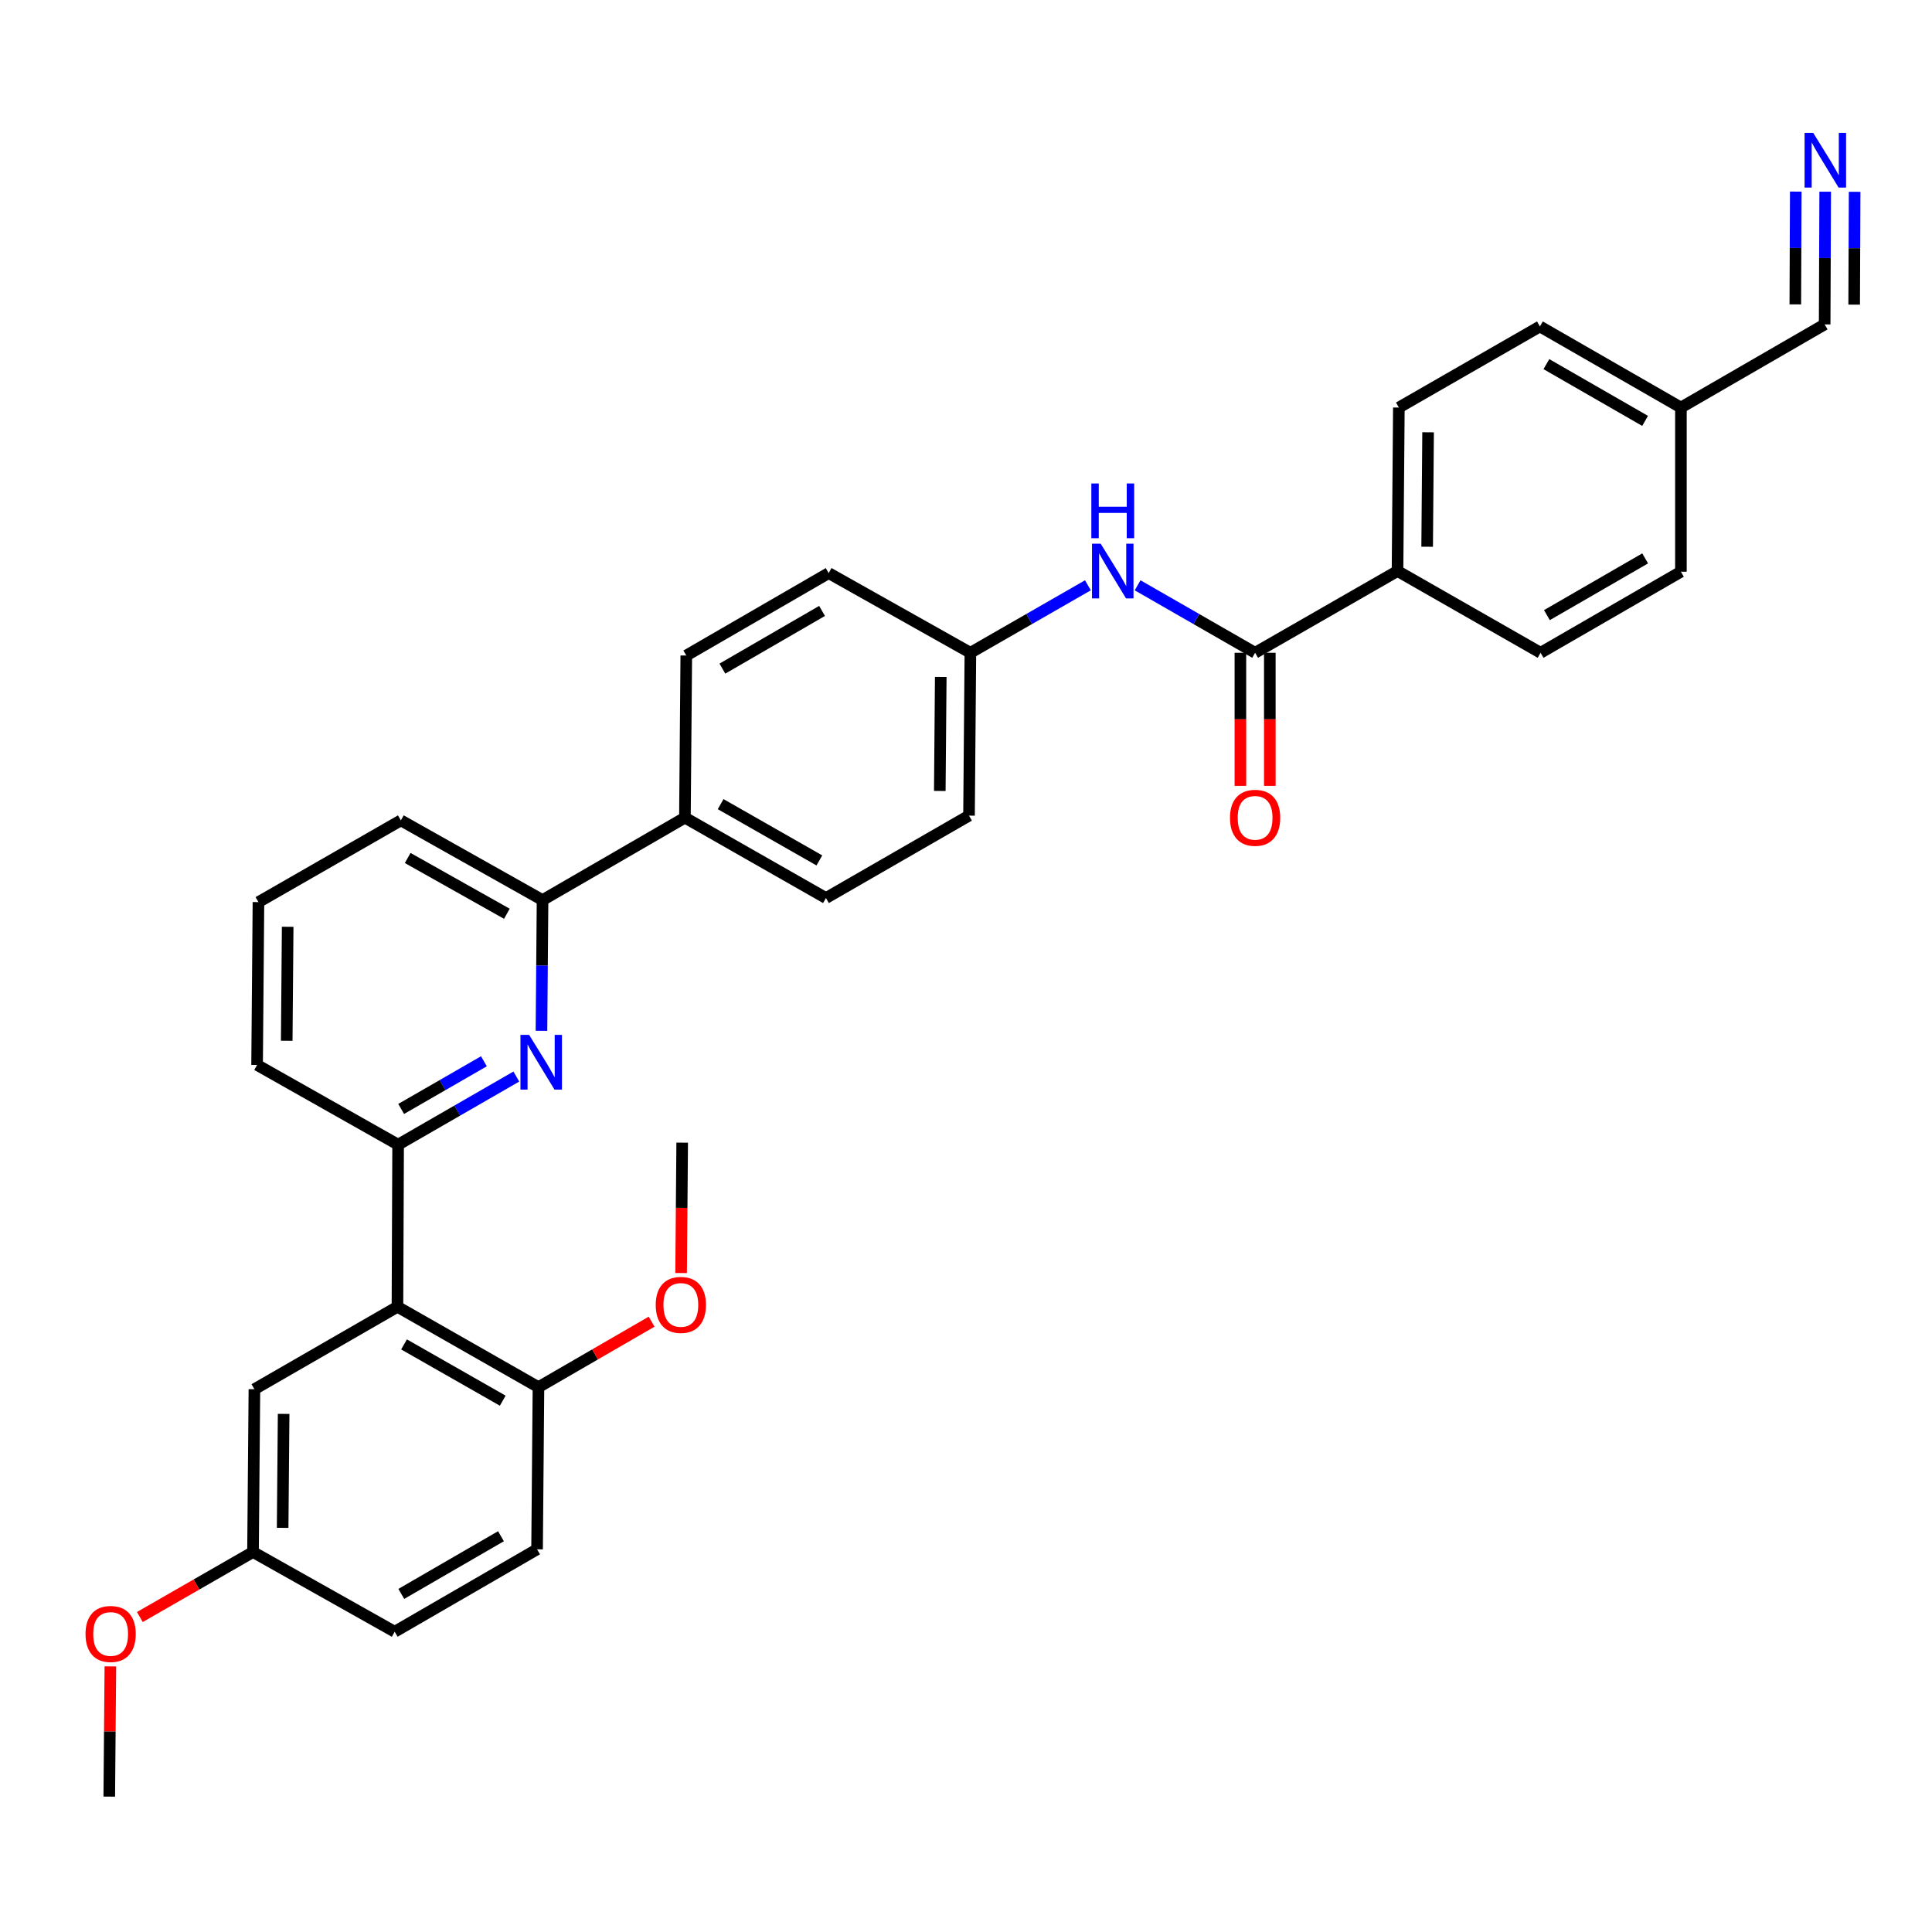 <?xml version='1.0' encoding='iso-8859-1'?>
<svg version='1.1' baseProfile='full'
              xmlns='http://www.w3.org/2000/svg'
                      xmlns:rdkit='http://www.rdkit.org/xml'
                      xmlns:xlink='http://www.w3.org/1999/xlink'
                  xml:space='preserve'
width='1000px' height='1000px' viewBox='0 0 1000 1000'>
<!-- END OF HEADER -->
<rect style='opacity:1.0;fill:#FFFFFF;stroke:none' width='1000' height='1000' x='0' y='0'> </rect>
<path class='bond-2' d='M 267.251,557.222 L 236.659,574.849' style='fill:none;fill-rule:evenodd;stroke:#0000FF;stroke-width:6px;stroke-linecap:butt;stroke-linejoin:miter;stroke-opacity:1' />
<path class='bond-2' d='M 236.659,574.849 L 206.067,592.477' style='fill:none;fill-rule:evenodd;stroke:#000000;stroke-width:6px;stroke-linecap:butt;stroke-linejoin:miter;stroke-opacity:1' />
<path class='bond-2' d='M 250.469,549.312 L 229.054,561.652' style='fill:none;fill-rule:evenodd;stroke:#0000FF;stroke-width:6px;stroke-linecap:butt;stroke-linejoin:miter;stroke-opacity:1' />
<path class='bond-2' d='M 229.054,561.652 L 207.64,573.991' style='fill:none;fill-rule:evenodd;stroke:#000000;stroke-width:6px;stroke-linecap:butt;stroke-linejoin:miter;stroke-opacity:1' />
<path class='bond-5' d='M 280.263,533.544 L 280.542,499.713' style='fill:none;fill-rule:evenodd;stroke:#0000FF;stroke-width:6px;stroke-linecap:butt;stroke-linejoin:miter;stroke-opacity:1' />
<path class='bond-5' d='M 280.542,499.713 L 280.822,465.882' style='fill:none;fill-rule:evenodd;stroke:#000000;stroke-width:6px;stroke-linecap:butt;stroke-linejoin:miter;stroke-opacity:1' />
<path class='bond-0' d='M 205.72,676.389 L 206.067,592.477' style='fill:none;fill-rule:evenodd;stroke:#000000;stroke-width:6px;stroke-linecap:butt;stroke-linejoin:miter;stroke-opacity:1' />
<path class='bond-8' d='M 205.72,676.389 L 278.707,717.998' style='fill:none;fill-rule:evenodd;stroke:#000000;stroke-width:6px;stroke-linecap:butt;stroke-linejoin:miter;stroke-opacity:1' />
<path class='bond-8' d='M 209.124,695.863 L 260.215,724.989' style='fill:none;fill-rule:evenodd;stroke:#000000;stroke-width:6px;stroke-linecap:butt;stroke-linejoin:miter;stroke-opacity:1' />
<path class='bond-9' d='M 205.72,676.389 L 131.683,719.055' style='fill:none;fill-rule:evenodd;stroke:#000000;stroke-width:6px;stroke-linecap:butt;stroke-linejoin:miter;stroke-opacity:1' />
<path class='bond-1' d='M 649.641,337.873 L 619.232,320.411' style='fill:none;fill-rule:evenodd;stroke:#000000;stroke-width:6px;stroke-linecap:butt;stroke-linejoin:miter;stroke-opacity:1' />
<path class='bond-1' d='M 619.232,320.411 L 588.824,302.949' style='fill:none;fill-rule:evenodd;stroke:#0000FF;stroke-width:6px;stroke-linecap:butt;stroke-linejoin:miter;stroke-opacity:1' />
<path class='bond-7' d='M 649.641,337.873 L 723.355,295.562' style='fill:none;fill-rule:evenodd;stroke:#000000;stroke-width:6px;stroke-linecap:butt;stroke-linejoin:miter;stroke-opacity:1' />
<path class='bond-11' d='M 642.025,337.873 L 642.025,372.318' style='fill:none;fill-rule:evenodd;stroke:#000000;stroke-width:6px;stroke-linecap:butt;stroke-linejoin:miter;stroke-opacity:1' />
<path class='bond-11' d='M 642.025,372.318 L 642.025,406.762' style='fill:none;fill-rule:evenodd;stroke:#FF0000;stroke-width:6px;stroke-linecap:butt;stroke-linejoin:miter;stroke-opacity:1' />
<path class='bond-11' d='M 657.257,337.873 L 657.257,372.318' style='fill:none;fill-rule:evenodd;stroke:#000000;stroke-width:6px;stroke-linecap:butt;stroke-linejoin:miter;stroke-opacity:1' />
<path class='bond-11' d='M 657.257,372.318 L 657.257,406.762' style='fill:none;fill-rule:evenodd;stroke:#FF0000;stroke-width:6px;stroke-linecap:butt;stroke-linejoin:miter;stroke-opacity:1' />
<path class='bond-26' d='M 206.067,592.477 L 133.071,551.215' style='fill:none;fill-rule:evenodd;stroke:#000000;stroke-width:6px;stroke-linecap:butt;stroke-linejoin:miter;stroke-opacity:1' />
<path class='bond-3' d='M 563.096,302.949 L 532.683,320.411' style='fill:none;fill-rule:evenodd;stroke:#0000FF;stroke-width:6px;stroke-linecap:butt;stroke-linejoin:miter;stroke-opacity:1' />
<path class='bond-3' d='M 532.683,320.411 L 502.271,337.873' style='fill:none;fill-rule:evenodd;stroke:#000000;stroke-width:6px;stroke-linecap:butt;stroke-linejoin:miter;stroke-opacity:1' />
<path class='bond-4' d='M 944.721,99.224 L 944.58,133.571' style='fill:none;fill-rule:evenodd;stroke:#0000FF;stroke-width:6px;stroke-linecap:butt;stroke-linejoin:miter;stroke-opacity:1' />
<path class='bond-4' d='M 944.58,133.571 L 944.44,167.918' style='fill:none;fill-rule:evenodd;stroke:#000000;stroke-width:6px;stroke-linecap:butt;stroke-linejoin:miter;stroke-opacity:1' />
<path class='bond-4' d='M 929.489,99.162 L 929.369,128.357' style='fill:none;fill-rule:evenodd;stroke:#0000FF;stroke-width:6px;stroke-linecap:butt;stroke-linejoin:miter;stroke-opacity:1' />
<path class='bond-4' d='M 929.369,128.357 L 929.25,157.551' style='fill:none;fill-rule:evenodd;stroke:#000000;stroke-width:6px;stroke-linecap:butt;stroke-linejoin:miter;stroke-opacity:1' />
<path class='bond-4' d='M 959.952,99.286 L 959.833,128.481' style='fill:none;fill-rule:evenodd;stroke:#0000FF;stroke-width:6px;stroke-linecap:butt;stroke-linejoin:miter;stroke-opacity:1' />
<path class='bond-4' d='M 959.833,128.481 L 959.714,157.676' style='fill:none;fill-rule:evenodd;stroke:#000000;stroke-width:6px;stroke-linecap:butt;stroke-linejoin:miter;stroke-opacity:1' />
<path class='bond-10' d='M 280.822,465.882 L 354.511,423.215' style='fill:none;fill-rule:evenodd;stroke:#000000;stroke-width:6px;stroke-linecap:butt;stroke-linejoin:miter;stroke-opacity:1' />
<path class='bond-28' d='M 280.822,465.882 L 207.488,424.628' style='fill:none;fill-rule:evenodd;stroke:#000000;stroke-width:6px;stroke-linecap:butt;stroke-linejoin:miter;stroke-opacity:1' />
<path class='bond-28' d='M 262.354,472.969 L 211.02,444.092' style='fill:none;fill-rule:evenodd;stroke:#000000;stroke-width:6px;stroke-linecap:butt;stroke-linejoin:miter;stroke-opacity:1' />
<path class='bond-6' d='M 944.44,167.918 L 870.04,210.94' style='fill:none;fill-rule:evenodd;stroke:#000000;stroke-width:6px;stroke-linecap:butt;stroke-linejoin:miter;stroke-opacity:1' />
<path class='bond-12' d='M 723.355,295.562 L 724.049,210.94' style='fill:none;fill-rule:evenodd;stroke:#000000;stroke-width:6px;stroke-linecap:butt;stroke-linejoin:miter;stroke-opacity:1' />
<path class='bond-12' d='M 738.691,282.994 L 739.177,223.758' style='fill:none;fill-rule:evenodd;stroke:#000000;stroke-width:6px;stroke-linecap:butt;stroke-linejoin:miter;stroke-opacity:1' />
<path class='bond-13' d='M 723.355,295.562 L 797.4,337.873' style='fill:none;fill-rule:evenodd;stroke:#000000;stroke-width:6px;stroke-linecap:butt;stroke-linejoin:miter;stroke-opacity:1' />
<path class='bond-15' d='M 278.707,717.998 L 277.987,801.926' style='fill:none;fill-rule:evenodd;stroke:#000000;stroke-width:6px;stroke-linecap:butt;stroke-linejoin:miter;stroke-opacity:1' />
<path class='bond-25' d='M 278.707,717.998 L 307.991,701.047' style='fill:none;fill-rule:evenodd;stroke:#000000;stroke-width:6px;stroke-linecap:butt;stroke-linejoin:miter;stroke-opacity:1' />
<path class='bond-25' d='M 307.991,701.047 L 337.275,684.096' style='fill:none;fill-rule:evenodd;stroke:#FF0000;stroke-width:6px;stroke-linecap:butt;stroke-linejoin:miter;stroke-opacity:1' />
<path class='bond-19' d='M 131.683,719.055 L 130.956,803.322' style='fill:none;fill-rule:evenodd;stroke:#000000;stroke-width:6px;stroke-linecap:butt;stroke-linejoin:miter;stroke-opacity:1' />
<path class='bond-19' d='M 146.806,731.827 L 146.296,790.814' style='fill:none;fill-rule:evenodd;stroke:#000000;stroke-width:6px;stroke-linecap:butt;stroke-linejoin:miter;stroke-opacity:1' />
<path class='bond-16' d='M 354.511,423.215 L 427.507,464.824' style='fill:none;fill-rule:evenodd;stroke:#000000;stroke-width:6px;stroke-linecap:butt;stroke-linejoin:miter;stroke-opacity:1' />
<path class='bond-16' d='M 373.004,416.223 L 424.101,445.35' style='fill:none;fill-rule:evenodd;stroke:#000000;stroke-width:6px;stroke-linecap:butt;stroke-linejoin:miter;stroke-opacity:1' />
<path class='bond-17' d='M 354.511,423.215 L 355.222,339.295' style='fill:none;fill-rule:evenodd;stroke:#000000;stroke-width:6px;stroke-linecap:butt;stroke-linejoin:miter;stroke-opacity:1' />
<path class='bond-23' d='M 724.049,210.94 L 797.053,168.975' style='fill:none;fill-rule:evenodd;stroke:#000000;stroke-width:6px;stroke-linecap:butt;stroke-linejoin:miter;stroke-opacity:1' />
<path class='bond-22' d='M 797.4,337.873 L 870.04,295.918' style='fill:none;fill-rule:evenodd;stroke:#000000;stroke-width:6px;stroke-linecap:butt;stroke-linejoin:miter;stroke-opacity:1' />
<path class='bond-22' d='M 800.678,318.39 L 851.526,289.021' style='fill:none;fill-rule:evenodd;stroke:#000000;stroke-width:6px;stroke-linecap:butt;stroke-linejoin:miter;stroke-opacity:1' />
<path class='bond-14' d='M 502.271,337.873 L 501.56,422.166' style='fill:none;fill-rule:evenodd;stroke:#000000;stroke-width:6px;stroke-linecap:butt;stroke-linejoin:miter;stroke-opacity:1' />
<path class='bond-14' d='M 486.933,350.389 L 486.435,409.394' style='fill:none;fill-rule:evenodd;stroke:#000000;stroke-width:6px;stroke-linecap:butt;stroke-linejoin:miter;stroke-opacity:1' />
<path class='bond-33' d='M 502.271,337.873 L 428.92,296.628' style='fill:none;fill-rule:evenodd;stroke:#000000;stroke-width:6px;stroke-linecap:butt;stroke-linejoin:miter;stroke-opacity:1' />
<path class='bond-34' d='M 277.987,801.926 L 204.29,844.584' style='fill:none;fill-rule:evenodd;stroke:#000000;stroke-width:6px;stroke-linecap:butt;stroke-linejoin:miter;stroke-opacity:1' />
<path class='bond-34' d='M 259.302,795.142 L 207.714,825.003' style='fill:none;fill-rule:evenodd;stroke:#000000;stroke-width:6px;stroke-linecap:butt;stroke-linejoin:miter;stroke-opacity:1' />
<path class='bond-20' d='M 427.507,464.824 L 501.56,422.166' style='fill:none;fill-rule:evenodd;stroke:#000000;stroke-width:6px;stroke-linecap:butt;stroke-linejoin:miter;stroke-opacity:1' />
<path class='bond-21' d='M 355.222,339.295 L 428.92,296.628' style='fill:none;fill-rule:evenodd;stroke:#000000;stroke-width:6px;stroke-linecap:butt;stroke-linejoin:miter;stroke-opacity:1' />
<path class='bond-21' d='M 373.909,346.077 L 425.497,316.211' style='fill:none;fill-rule:evenodd;stroke:#000000;stroke-width:6px;stroke-linecap:butt;stroke-linejoin:miter;stroke-opacity:1' />
<path class='bond-18' d='M 870.04,210.94 L 870.04,295.918' style='fill:none;fill-rule:evenodd;stroke:#000000;stroke-width:6px;stroke-linecap:butt;stroke-linejoin:miter;stroke-opacity:1' />
<path class='bond-35' d='M 870.04,210.94 L 797.053,168.975' style='fill:none;fill-rule:evenodd;stroke:#000000;stroke-width:6px;stroke-linecap:butt;stroke-linejoin:miter;stroke-opacity:1' />
<path class='bond-35' d='M 851.5,217.85 L 800.409,188.475' style='fill:none;fill-rule:evenodd;stroke:#000000;stroke-width:6px;stroke-linecap:butt;stroke-linejoin:miter;stroke-opacity:1' />
<path class='bond-24' d='M 130.956,803.322 L 204.29,844.584' style='fill:none;fill-rule:evenodd;stroke:#000000;stroke-width:6px;stroke-linecap:butt;stroke-linejoin:miter;stroke-opacity:1' />
<path class='bond-27' d='M 130.956,803.322 L 101.673,820.146' style='fill:none;fill-rule:evenodd;stroke:#000000;stroke-width:6px;stroke-linecap:butt;stroke-linejoin:miter;stroke-opacity:1' />
<path class='bond-27' d='M 101.673,820.146 L 72.391,836.97' style='fill:none;fill-rule:evenodd;stroke:#FF0000;stroke-width:6px;stroke-linecap:butt;stroke-linejoin:miter;stroke-opacity:1' />
<path class='bond-30' d='M 352.54,658.922 L 352.819,625.175' style='fill:none;fill-rule:evenodd;stroke:#FF0000;stroke-width:6px;stroke-linecap:butt;stroke-linejoin:miter;stroke-opacity:1' />
<path class='bond-30' d='M 352.819,625.175 L 353.098,591.428' style='fill:none;fill-rule:evenodd;stroke:#000000;stroke-width:6px;stroke-linecap:butt;stroke-linejoin:miter;stroke-opacity:1' />
<path class='bond-29' d='M 133.071,551.215 L 133.774,466.931' style='fill:none;fill-rule:evenodd;stroke:#000000;stroke-width:6px;stroke-linecap:butt;stroke-linejoin:miter;stroke-opacity:1' />
<path class='bond-29' d='M 148.408,538.699 L 148.9,479.701' style='fill:none;fill-rule:evenodd;stroke:#000000;stroke-width:6px;stroke-linecap:butt;stroke-linejoin:miter;stroke-opacity:1' />
<path class='bond-31' d='M 57.124,862.526 L 56.84,896.226' style='fill:none;fill-rule:evenodd;stroke:#FF0000;stroke-width:6px;stroke-linecap:butt;stroke-linejoin:miter;stroke-opacity:1' />
<path class='bond-31' d='M 56.84,896.226 L 56.556,929.926' style='fill:none;fill-rule:evenodd;stroke:#000000;stroke-width:6px;stroke-linecap:butt;stroke-linejoin:miter;stroke-opacity:1' />
<path class='bond-32' d='M 207.488,424.628 L 133.774,466.931' style='fill:none;fill-rule:evenodd;stroke:#000000;stroke-width:6px;stroke-linecap:butt;stroke-linejoin:miter;stroke-opacity:1' />
<path  class='atom-0' d='M 273.868 535.642
L 283.148 550.642
Q 284.068 552.122, 285.548 554.802
Q 287.028 557.482, 287.108 557.642
L 287.108 535.642
L 290.868 535.642
L 290.868 563.962
L 286.988 563.962
L 277.028 547.562
Q 275.868 545.642, 274.628 543.442
Q 273.428 541.242, 273.068 540.562
L 273.068 563.962
L 269.388 563.962
L 269.388 535.642
L 273.868 535.642
' fill='#0000FF'/>
<path  class='atom-4' d='M 569.7 281.402
L 578.98 296.402
Q 579.9 297.882, 581.38 300.562
Q 582.86 303.242, 582.94 303.402
L 582.94 281.402
L 586.7 281.402
L 586.7 309.722
L 582.82 309.722
L 572.86 293.322
Q 571.7 291.402, 570.46 289.202
Q 569.26 287.002, 568.9 286.322
L 568.9 309.722
L 565.22 309.722
L 565.22 281.402
L 569.7 281.402
' fill='#0000FF'/>
<path  class='atom-4' d='M 564.88 250.25
L 568.72 250.25
L 568.72 262.29
L 583.2 262.29
L 583.2 250.25
L 587.04 250.25
L 587.04 278.57
L 583.2 278.57
L 583.2 265.49
L 568.72 265.49
L 568.72 278.57
L 564.88 278.57
L 564.88 250.25
' fill='#0000FF'/>
<path  class='atom-5' d='M 938.527 68.78
L 947.807 83.78
Q 948.727 85.26, 950.207 87.94
Q 951.687 90.62, 951.767 90.78
L 951.767 68.78
L 955.527 68.78
L 955.527 97.1
L 951.647 97.1
L 941.687 80.7
Q 940.527 78.78, 939.287 76.58
Q 938.087 74.38, 937.727 73.7
L 937.727 97.1
L 934.047 97.1
L 934.047 68.78
L 938.527 68.78
' fill='#0000FF'/>
<path  class='atom-12' d='M 636.641 423.295
Q 636.641 416.495, 640.001 412.695
Q 643.361 408.895, 649.641 408.895
Q 655.921 408.895, 659.281 412.695
Q 662.641 416.495, 662.641 423.295
Q 662.641 430.175, 659.241 434.095
Q 655.841 437.975, 649.641 437.975
Q 643.401 437.975, 640.001 434.095
Q 636.641 430.215, 636.641 423.295
M 649.641 434.775
Q 653.961 434.775, 656.281 431.895
Q 658.641 428.975, 658.641 423.295
Q 658.641 417.735, 656.281 414.935
Q 653.961 412.095, 649.641 412.095
Q 645.321 412.095, 642.961 414.895
Q 640.641 417.695, 640.641 423.295
Q 640.641 429.015, 642.961 431.895
Q 645.321 434.775, 649.641 434.775
' fill='#FF0000'/>
<path  class='atom-26' d='M 339.404 675.419
Q 339.404 668.619, 342.764 664.819
Q 346.124 661.019, 352.404 661.019
Q 358.684 661.019, 362.044 664.819
Q 365.404 668.619, 365.404 675.419
Q 365.404 682.299, 362.004 686.219
Q 358.604 690.099, 352.404 690.099
Q 346.164 690.099, 342.764 686.219
Q 339.404 682.339, 339.404 675.419
M 352.404 686.899
Q 356.724 686.899, 359.044 684.019
Q 361.404 681.099, 361.404 675.419
Q 361.404 669.859, 359.044 667.059
Q 356.724 664.219, 352.404 664.219
Q 348.084 664.219, 345.724 667.019
Q 343.404 669.819, 343.404 675.419
Q 343.404 681.139, 345.724 684.019
Q 348.084 686.899, 352.404 686.899
' fill='#FF0000'/>
<path  class='atom-28' d='M 44.266 845.739
Q 44.266 838.939, 47.626 835.139
Q 50.986 831.339, 57.266 831.339
Q 63.546 831.339, 66.906 835.139
Q 70.266 838.939, 70.266 845.739
Q 70.266 852.619, 66.866 856.539
Q 63.466 860.419, 57.266 860.419
Q 51.026 860.419, 47.626 856.539
Q 44.266 852.659, 44.266 845.739
M 57.266 857.219
Q 61.586 857.219, 63.906 854.339
Q 66.266 851.419, 66.266 845.739
Q 66.266 840.179, 63.906 837.379
Q 61.586 834.539, 57.266 834.539
Q 52.946 834.539, 50.586 837.339
Q 48.266 840.139, 48.266 845.739
Q 48.266 851.459, 50.586 854.339
Q 52.946 857.219, 57.266 857.219
' fill='#FF0000'/>
</svg>
